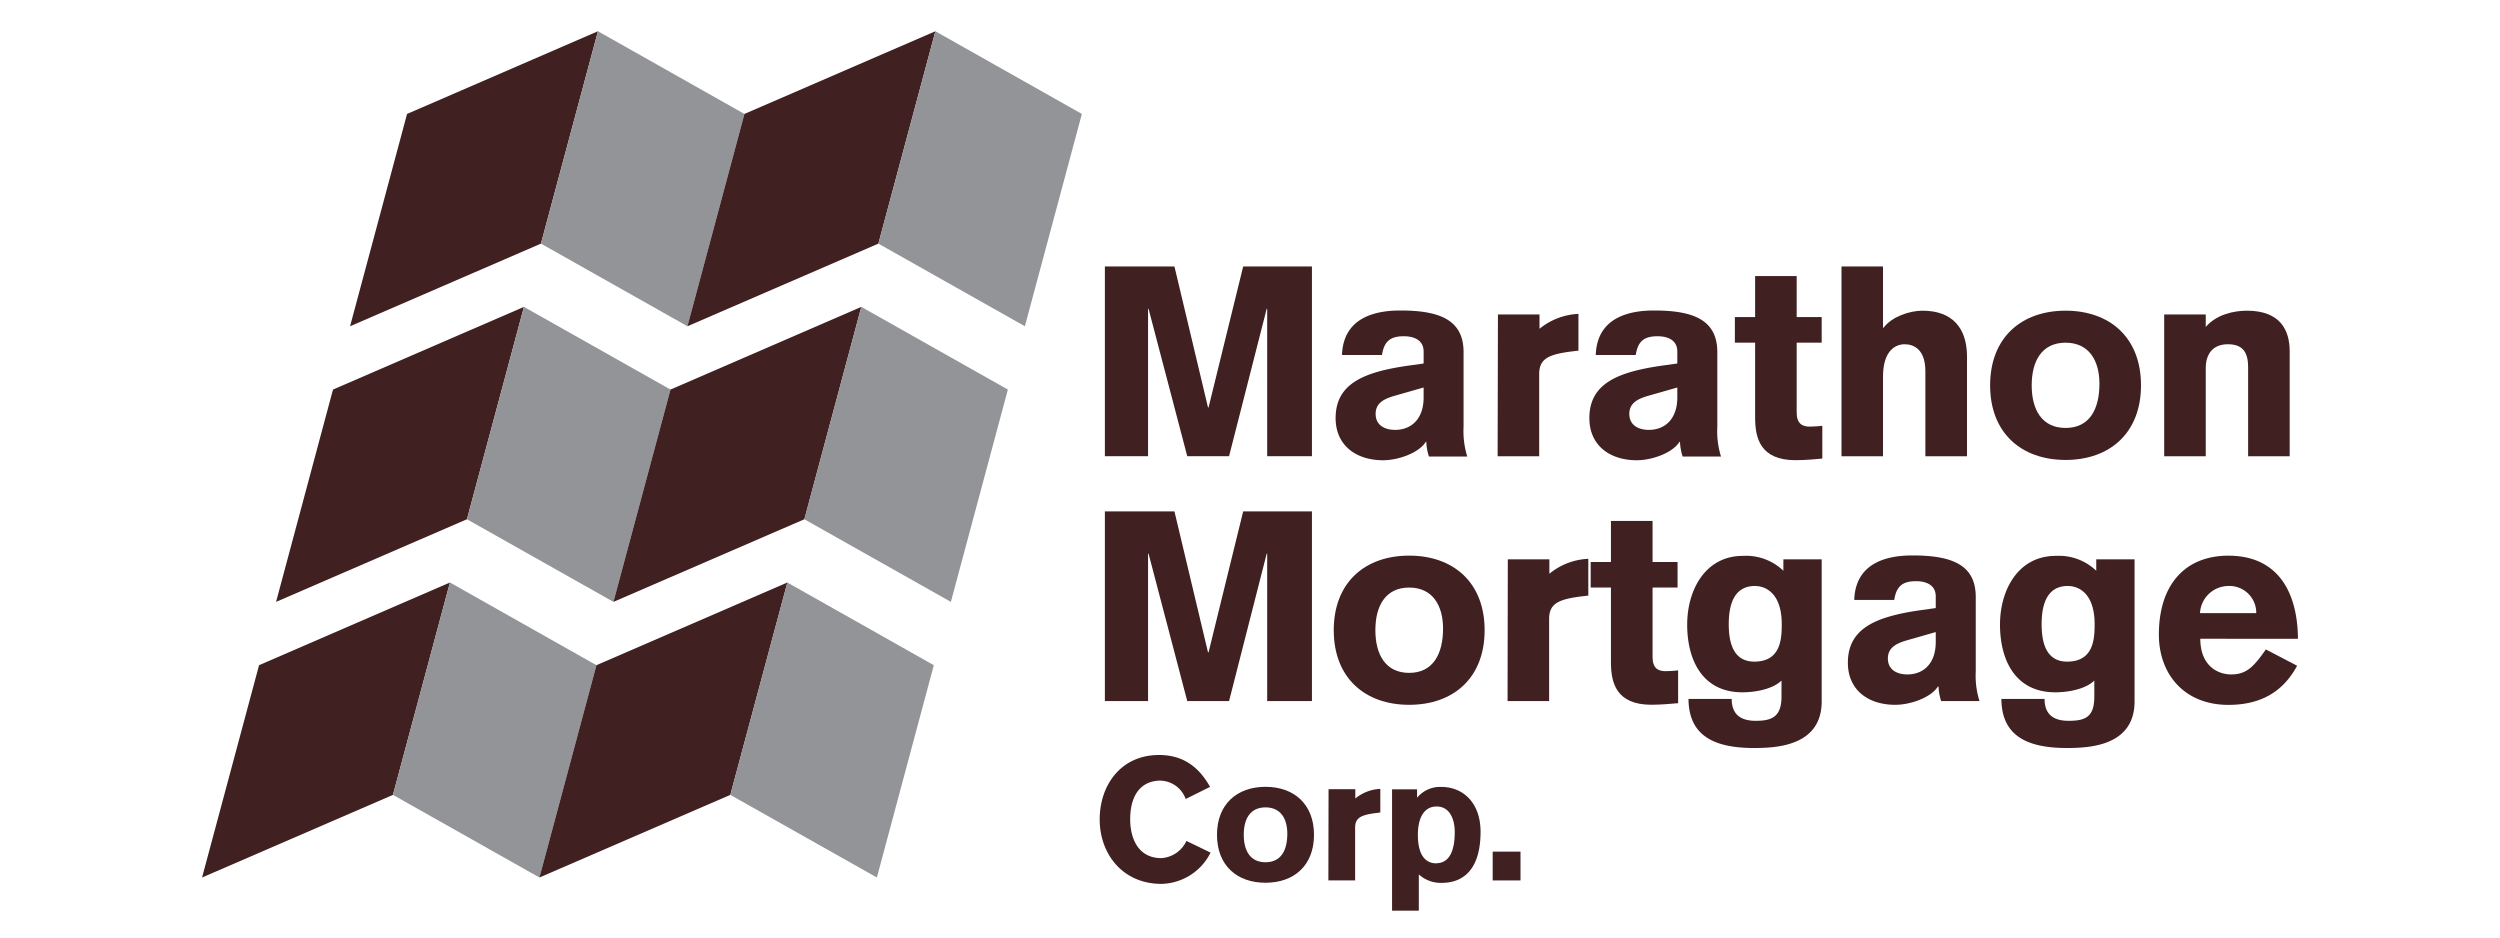 <svg id="Layer_1" data-name="Layer 1" xmlns="http://www.w3.org/2000/svg" viewBox="0 0 400 150"><defs><style>.cls-1{fill:#402020;}.cls-2{fill:#929497;}</style></defs><polygon class="cls-1" points="41.45 106.43 32.33 140.4 62.87 127.18 71.99 93.2 41.45 106.43"/><polygon class="cls-2" points="71.99 93.2 95.43 106.43 86.31 140.4 62.87 127.18 71.99 93.2"/><polygon class="cls-1" points="125.98 93.2 95.43 106.43 86.31 140.4 116.85 127.18 125.98 93.2"/><polygon class="cls-2" points="125.97 93.2 149.41 106.43 140.3 140.4 116.85 127.18 125.97 93.2"/><polygon class="cls-1" points="83.83 49.1 53.28 62.33 44.17 96.3 74.71 83.08 83.83 49.1"/><polygon class="cls-2" points="83.83 49.1 107.28 62.33 98.15 96.3 74.71 83.08 83.83 49.1"/><polygon class="cls-1" points="137.81 49.1 107.28 62.33 98.15 96.3 128.7 83.08 137.81 49.1"/><polygon class="cls-2" points="137.81 49.1 161.26 62.33 152.14 96.3 128.69 83.08 137.81 49.1"/><polygon class="cls-1" points="65.13 18.23 56.01 52.2 86.55 38.98 95.67 5 65.13 18.23"/><polygon class="cls-2" points="95.67 5 86.55 38.98 109.99 52.2 119.11 18.23 95.67 5"/><polygon class="cls-1" points="119.11 18.23 109.99 52.2 140.54 38.98 149.66 5 119.11 18.23"/><polygon class="cls-2" points="149.66 5 140.54 38.98 163.98 52.2 173.1 18.23 149.66 5"/><polygon class="cls-1" points="176.78 42.63 187.91 42.63 193.28 65.19 193.37 65.19 198.91 42.63 209.91 42.63 209.91 72.99 202.75 72.99 202.75 49.41 202.67 49.41 196.65 72.99 189.96 72.99 183.77 49.41 183.69 49.41 183.69 72.99 176.78 72.99 176.78 42.63"/><path class="cls-1" d="M227.78,62l-4.48,1.28c-1.67.47-3.2,1.1-3.2,2.94s1.49,2.56,3.11,2.56c2.61,0,4.57-1.75,4.57-5.2Zm6.39,6.31a13.7,13.7,0,0,0,.59,4.73h-6.13a8.36,8.36,0,0,1-.42-2.34h-.09c-1.11,1.79-4.44,2.94-6.82,2.94-4.35,0-7.6-2.39-7.6-6.74,0-5.46,4.4-7.37,11.65-8.4l2.43-.34V56.24c0-1.71-1.37-2.44-3.16-2.44-2.13,0-3.16.77-3.5,3h-6.4c.22-6.52,6.27-7.12,9.35-7.12,6.18,0,10.06,1.45,10.1,6.57Z"/><path class="cls-1" d="M239.67,50.31h6.65v2.3a10.6,10.6,0,0,1,6.23-2.39l0,5.88-.74.09c-4,.47-5.54,1.16-5.54,3.67V73h-6.65Z"/><path class="cls-1" d="M268.37,62l-4.48,1.28c-1.67.47-3.2,1.1-3.2,2.94s1.5,2.56,3.11,2.56c2.61,0,4.57-1.75,4.57-5.2Zm6.4,6.31a13.46,13.46,0,0,0,.59,4.73h-6.14a8.74,8.74,0,0,1-.42-2.34h-.09c-1.11,1.79-4.44,2.94-6.82,2.94-4.35,0-7.59-2.39-7.59-6.74,0-5.46,4.39-7.37,11.64-8.4l2.43-.34V56.24c0-1.71-1.36-2.44-3.16-2.44-2.13,0-3.15.77-3.49,3h-6.4c.22-6.52,6.27-7.12,9.34-7.12,6.19,0,10.06,1.45,10.11,6.57Z"/><path class="cls-1" d="M291.47,54.83h-4V66c0,1.79.9,2.26,2.1,2.26.72,0,1.65-.09,2-.13v5.24c-.86.09-2.82.26-4.27.26-5.67,0-6.48-3.54-6.48-6.83V54.83h-3.24v-4.1h3.24V44.17h6.65v6.56h4Z"/><path class="cls-1" d="M294.64,42.63h6.64v9.81h.09c1.28-1.75,4.14-2.73,6.22-2.73,4.78,0,7.13,2.77,7.13,7.34V73h-6.66V59.39c0-3.5-1.87-4.31-3.32-4.31s-3.46,1-3.46,5.2V73h-6.64Z"/><path class="cls-1" d="M325.07,61.65c0,3.88,1.62,6.82,5.42,6.82s5.42-2.94,5.42-7.08c0-3.62-1.62-6.56-5.42-6.56s-5.42,2.94-5.42,6.82m17.49,0c0,7.63-5,11.94-12.07,11.94s-12.07-4.31-12.07-11.94,5-11.94,12.07-11.94S342.56,54,342.56,61.65"/><path class="cls-1" d="M346.27,50.31h6.65v2c1.71-2,4.52-2.6,6.57-2.6,5.37,0,6.86,3.11,6.86,6.53V73H359.7V58.79c0-2.22-.68-3.71-3.24-3.71s-3.54,1.75-3.54,3.8V73h-6.65Z"/><polygon class="cls-1" points="176.78 81.82 187.91 81.82 193.28 104.37 193.37 104.37 198.91 81.82 209.91 81.82 209.91 112.17 202.75 112.17 202.75 88.59 202.67 88.59 196.65 112.17 189.96 112.17 183.77 88.59 183.69 88.59 183.69 112.17 176.78 112.17 176.78 81.82"/><path class="cls-1" d="M220.06,100.83c0,3.88,1.62,6.83,5.41,6.83s5.42-3,5.42-7.08c0-3.63-1.62-6.57-5.42-6.57s-5.41,2.94-5.41,6.82m17.48,0c0,7.64-5,11.94-12.07,11.94s-12.07-4.3-12.07-11.94,5-11.93,12.07-11.93,12.07,4.3,12.07,11.93"/><path class="cls-1" d="M241.25,89.49h6.65V91.8a10.54,10.54,0,0,1,6.23-2.39l0,5.88-.73.09c-4,.46-5.54,1.15-5.54,3.66v13.13h-6.65Z"/><path class="cls-1" d="M268.41,94h-4v11.13c0,1.79.89,2.26,2.09,2.26.72,0,1.66-.09,2-.13v5.25c-.86.08-2.82.25-4.27.25-5.66,0-6.48-3.54-6.48-6.82V94h-3.24V89.92h3.24V83.35h6.66v6.57h4Z"/><path class="cls-1" d="M280.77,93.76c-2.08,0-4.17,1.19-4.17,6.1,0,2.72.6,6,4.09,6,4.27,0,4.39-3.71,4.39-6,0-4.61-2.26-6.1-4.31-6.1m10.7-4.27v22.73c0,7.21-7.37,7.46-10.86,7.46-6.83,0-10.41-2.3-10.45-7.85h6.91c0,2.48,1.44,3.5,3.84,3.5s4.13-.51,4.13-3.84v-2.6c-1.45,1.41-4.27,1.88-6.27,1.88-6.35,0-8.82-5.12-8.82-10.83,0-5.54,2.89-11,8.91-11a8.63,8.63,0,0,1,6.48,2.38V89.49Z"/><path class="cls-1" d="M309.72,101.13l-4.47,1.28c-1.66.47-3.19,1.11-3.19,2.94s1.49,2.56,3.1,2.56c2.6,0,4.56-1.74,4.56-5.2Zm6.4,6.32a13.41,13.41,0,0,0,.6,4.72h-6.14a9.08,9.08,0,0,1-.42-2.34h-.09c-1.11,1.8-4.44,2.94-6.83,2.94-4.34,0-7.58-2.38-7.58-6.73,0-5.46,4.38-7.38,11.64-8.41l2.42-.34V95.42c0-1.71-1.36-2.43-3.15-2.43-2.13,0-3.15.77-3.49,3h-6.4c.21-6.53,6.27-7.12,9.34-7.12,6.18,0,10.06,1.44,10.1,6.56Z"/><path class="cls-1" d="M330.83,93.76c-2.09,0-4.17,1.19-4.17,6.1,0,2.72.59,6,4.09,6,4.26,0,4.39-3.71,4.39-6,0-4.61-2.26-6.1-4.31-6.1m10.7-4.27v22.73c0,7.21-7.37,7.46-10.87,7.46-6.82,0-10.4-2.3-10.44-7.85h6.91c0,2.48,1.44,3.5,3.83,3.5,2.56,0,4.13-.51,4.13-3.84v-2.6c-1.44,1.41-4.26,1.88-6.26,1.88-6.35,0-8.83-5.12-8.83-10.83,0-5.54,2.9-11,8.92-11a8.64,8.64,0,0,1,6.48,2.38V89.49Z"/><path class="cls-1" d="M361,98.1a4.29,4.29,0,0,0-4.52-4.34A4.58,4.58,0,0,0,352,98.1Zm-8.95,4.1c0,4.35,2.81,5.71,4.94,5.71,2.48,0,3.63-1.27,5.55-4l5,2.61c-2.3,4.26-5.93,6.26-11,6.26-7,0-11.12-4.86-11.12-11.25,0-8,4.21-12.62,11.12-12.62,8.27,0,11.09,6.31,11.13,13.3Z"/><path class="cls-1" d="M189.71,127.84a4.42,4.42,0,0,0-4.05-2.94c-2.69,0-4.83,1.82-4.83,6.2,0,2.85,1.15,6.2,5,6.2a4.77,4.77,0,0,0,4-2.75l3.86,1.87a9,9,0,0,1-7.86,5c-6.23,0-9.88-4.82-9.88-10.31s3.4-10.31,9.49-10.31c3.83,0,6.36,1.87,8.17,5.1Z"/><path class="cls-1" d="M199,133.57c0,2.49,1,4.39,3.48,4.39s3.49-1.9,3.49-4.56c0-2.33-1-4.22-3.49-4.22s-3.48,1.89-3.48,4.39m11.24,0c0,4.91-3.2,7.67-7.76,7.67s-7.76-2.76-7.76-7.67,3.21-7.68,7.76-7.68,7.76,2.77,7.76,7.68"/><path class="cls-1" d="M212.57,126.27h4.28v1.49a6.79,6.79,0,0,1,4-1.54l0,3.78-.47.06c-2.55.3-3.56.74-3.56,2.35v8.45h-4.28Z"/><path class="cls-1" d="M229.76,138.12c2.19,0,3-2.06,3-5,0-2-.77-4.08-2.9-4.08s-3,2-3,4.55.77,4.55,3,4.55m-7.13-11.85h4v1.35h0a4.77,4.77,0,0,1,3.9-1.73c3.45,0,6.26,2.52,6.26,7.18,0,5.49-2.31,8.17-6.24,8.17a5.23,5.23,0,0,1-3.59-1.31h-.05v5.76h-4.28Z"/><rect class="cls-1" x="238.83" y="136.26" width="4.45" height="4.61"/></svg>